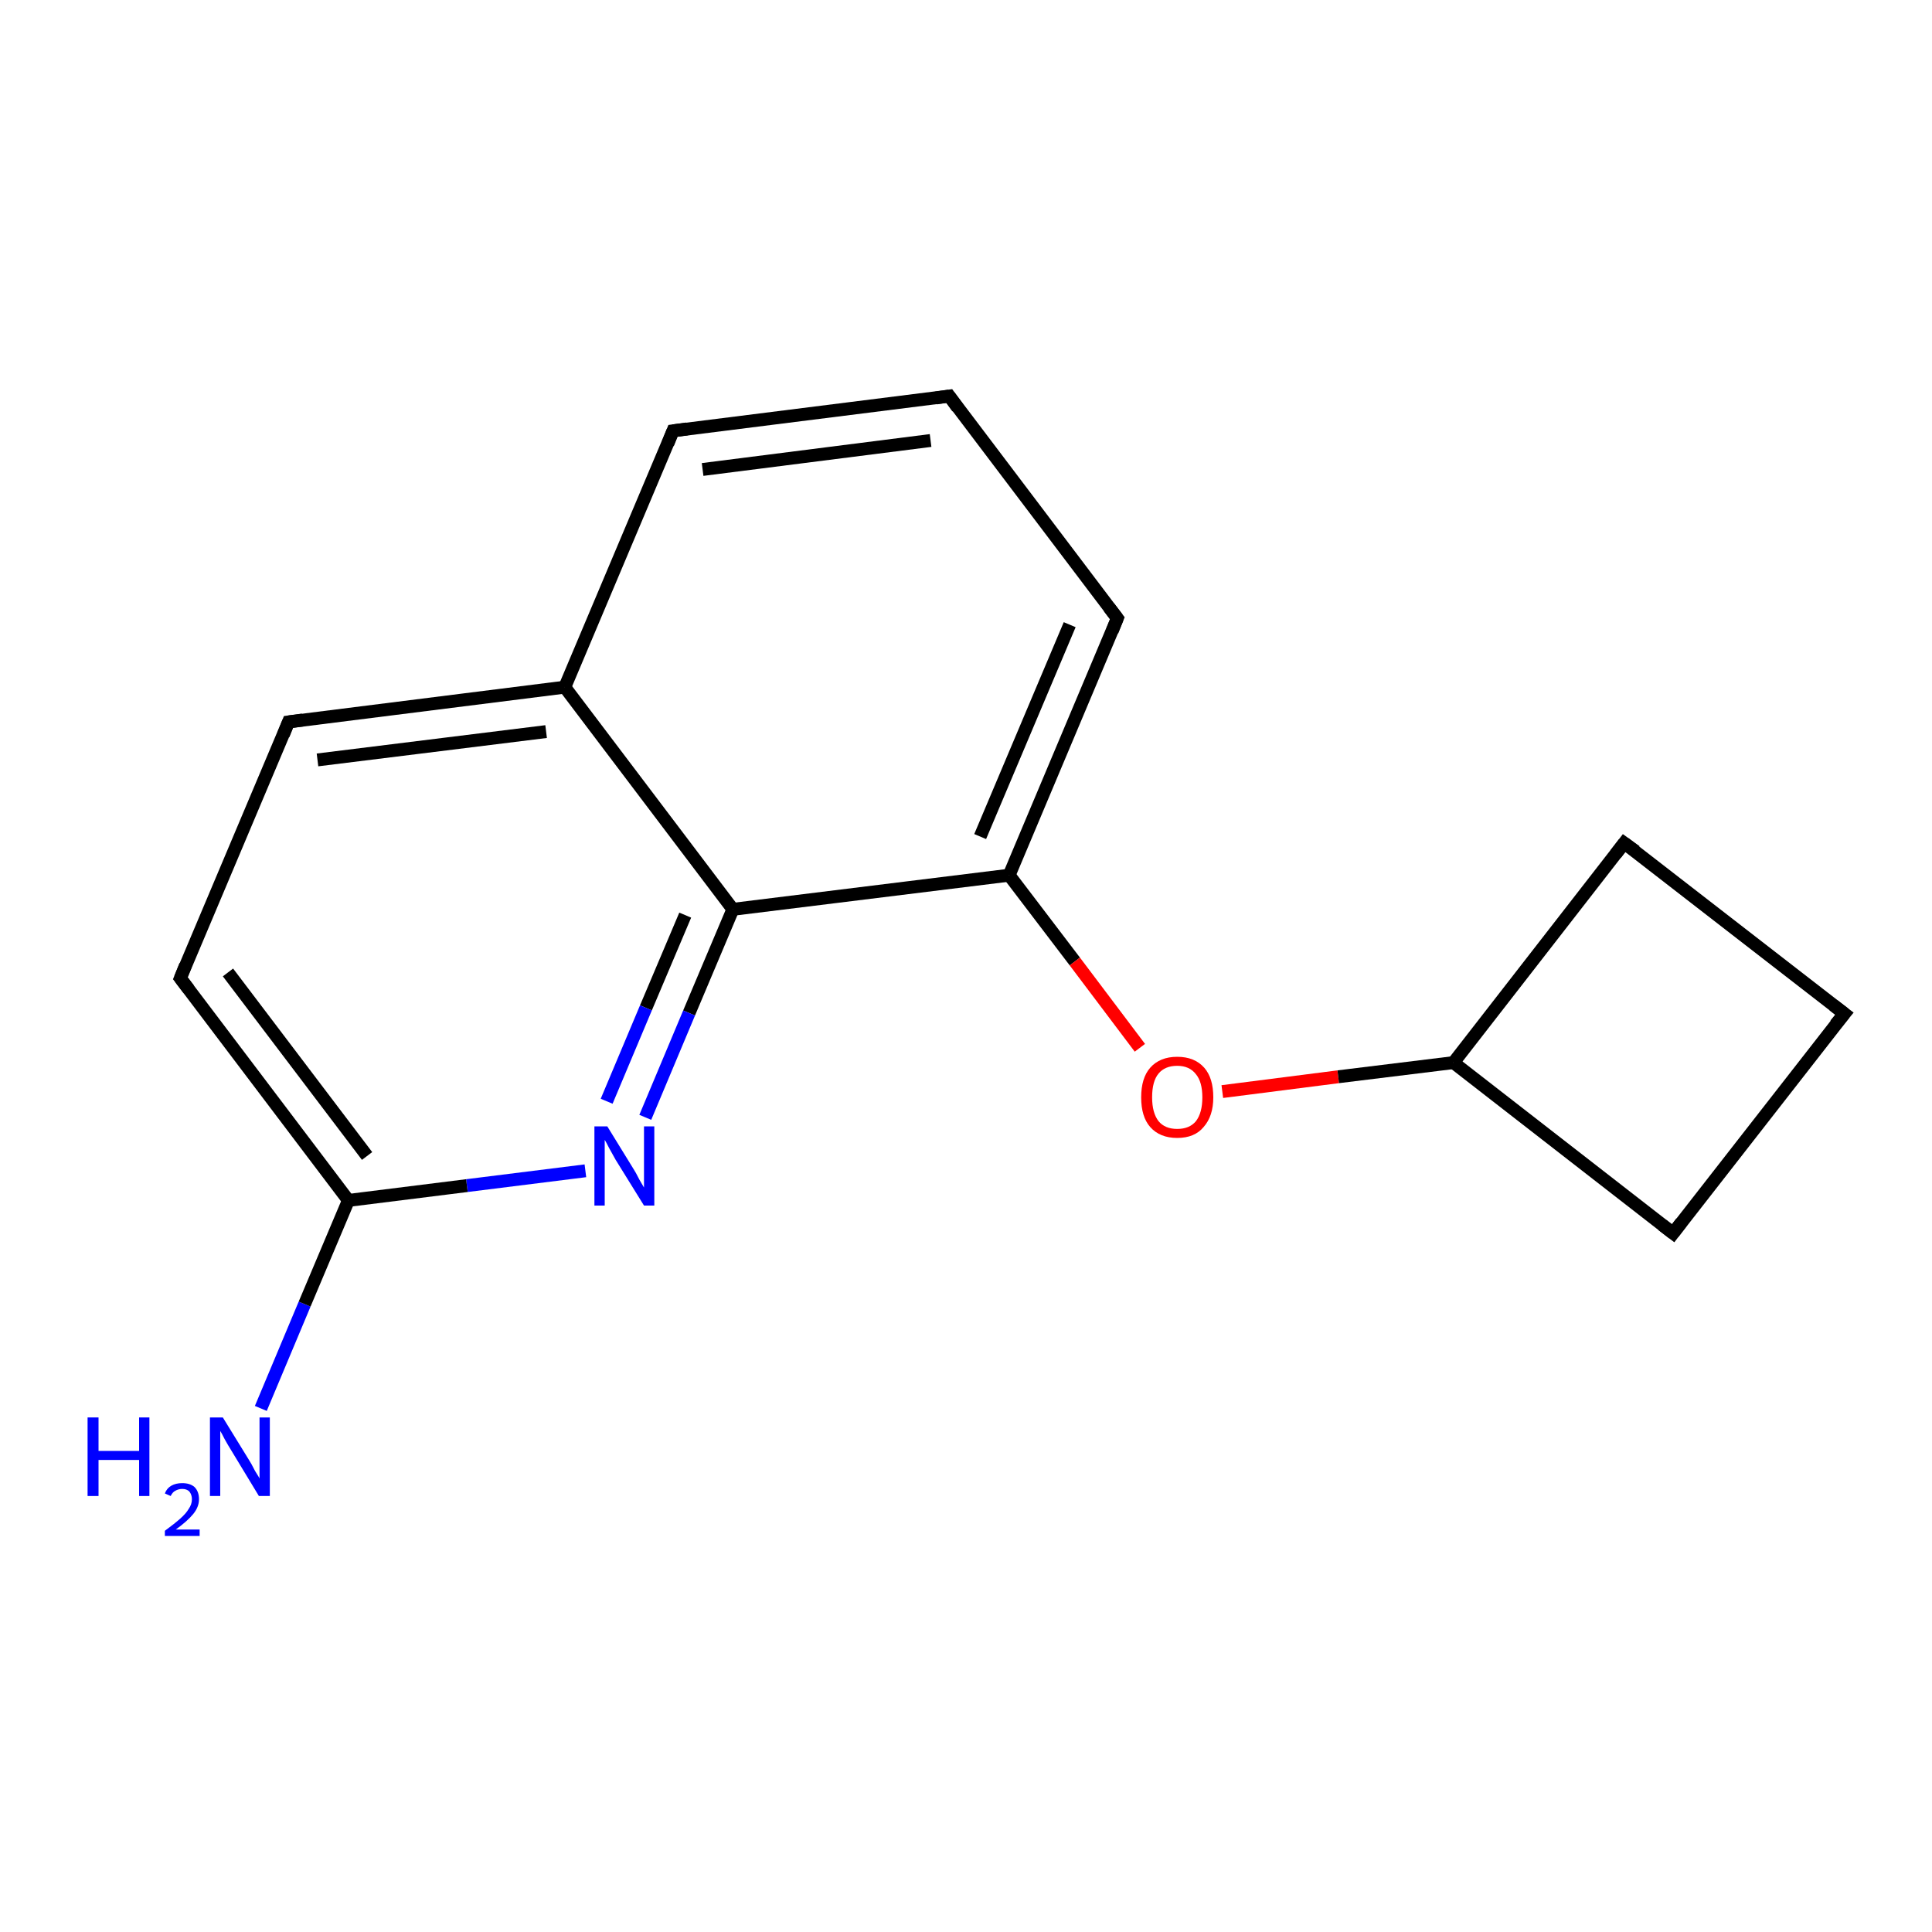<?xml version='1.0' encoding='iso-8859-1'?>
<svg version='1.1' baseProfile='full'
              xmlns='http://www.w3.org/2000/svg'
                      xmlns:rdkit='http://www.rdkit.org/xml'
                      xmlns:xlink='http://www.w3.org/1999/xlink'
                  xml:space='preserve'
width='300px' height='300px' viewBox='0 0 300 300'>
<!-- END OF HEADER -->
<rect style='opacity:1.0;fill:#FFFFFF;stroke:none' width='300.0' height='300.0' x='0.0' y='0.0'> </rect>
<path class='bond-0 atom-0 atom-1' d='M 40.5,218.7 L 47.3,202.5' style='fill:none;fill-rule:evenodd;stroke:#0000FF;stroke-width:2.0px;stroke-linecap:butt;stroke-linejoin:miter;stroke-opacity:1' />
<path class='bond-0 atom-0 atom-1' d='M 47.3,202.5 L 54.1,186.4' style='fill:none;fill-rule:evenodd;stroke:#000000;stroke-width:2.0px;stroke-linecap:butt;stroke-linejoin:miter;stroke-opacity:1' />
<path class='bond-1 atom-1 atom-2' d='M 54.1,186.4 L 28.0,151.9' style='fill:none;fill-rule:evenodd;stroke:#000000;stroke-width:2.0px;stroke-linecap:butt;stroke-linejoin:miter;stroke-opacity:1' />
<path class='bond-1 atom-1 atom-2' d='M 57.0,179.5 L 35.4,151.0' style='fill:none;fill-rule:evenodd;stroke:#000000;stroke-width:2.0px;stroke-linecap:butt;stroke-linejoin:miter;stroke-opacity:1' />
<path class='bond-2 atom-2 atom-3' d='M 28.0,151.9 L 44.8,112.1' style='fill:none;fill-rule:evenodd;stroke:#000000;stroke-width:2.0px;stroke-linecap:butt;stroke-linejoin:miter;stroke-opacity:1' />
<path class='bond-3 atom-3 atom-4' d='M 44.8,112.1 L 87.7,106.7' style='fill:none;fill-rule:evenodd;stroke:#000000;stroke-width:2.0px;stroke-linecap:butt;stroke-linejoin:miter;stroke-opacity:1' />
<path class='bond-3 atom-3 atom-4' d='M 49.3,118.0 L 84.8,113.6' style='fill:none;fill-rule:evenodd;stroke:#000000;stroke-width:2.0px;stroke-linecap:butt;stroke-linejoin:miter;stroke-opacity:1' />
<path class='bond-4 atom-4 atom-5' d='M 87.7,106.7 L 104.5,66.9' style='fill:none;fill-rule:evenodd;stroke:#000000;stroke-width:2.0px;stroke-linecap:butt;stroke-linejoin:miter;stroke-opacity:1' />
<path class='bond-5 atom-5 atom-6' d='M 104.5,66.9 L 147.4,61.5' style='fill:none;fill-rule:evenodd;stroke:#000000;stroke-width:2.0px;stroke-linecap:butt;stroke-linejoin:miter;stroke-opacity:1' />
<path class='bond-5 atom-5 atom-6' d='M 109.1,72.9 L 144.5,68.4' style='fill:none;fill-rule:evenodd;stroke:#000000;stroke-width:2.0px;stroke-linecap:butt;stroke-linejoin:miter;stroke-opacity:1' />
<path class='bond-6 atom-6 atom-7' d='M 147.4,61.5 L 173.5,96.0' style='fill:none;fill-rule:evenodd;stroke:#000000;stroke-width:2.0px;stroke-linecap:butt;stroke-linejoin:miter;stroke-opacity:1' />
<path class='bond-7 atom-7 atom-8' d='M 173.5,96.0 L 156.7,135.9' style='fill:none;fill-rule:evenodd;stroke:#000000;stroke-width:2.0px;stroke-linecap:butt;stroke-linejoin:miter;stroke-opacity:1' />
<path class='bond-7 atom-7 atom-8' d='M 166.1,97.0 L 152.2,129.9' style='fill:none;fill-rule:evenodd;stroke:#000000;stroke-width:2.0px;stroke-linecap:butt;stroke-linejoin:miter;stroke-opacity:1' />
<path class='bond-8 atom-8 atom-9' d='M 156.7,135.9 L 166.9,149.3' style='fill:none;fill-rule:evenodd;stroke:#000000;stroke-width:2.0px;stroke-linecap:butt;stroke-linejoin:miter;stroke-opacity:1' />
<path class='bond-8 atom-8 atom-9' d='M 166.9,149.3 L 177.0,162.7' style='fill:none;fill-rule:evenodd;stroke:#FF0000;stroke-width:2.0px;stroke-linecap:butt;stroke-linejoin:miter;stroke-opacity:1' />
<path class='bond-9 atom-9 atom-10' d='M 189.8,169.5 L 207.8,167.2' style='fill:none;fill-rule:evenodd;stroke:#FF0000;stroke-width:2.0px;stroke-linecap:butt;stroke-linejoin:miter;stroke-opacity:1' />
<path class='bond-9 atom-9 atom-10' d='M 207.8,167.2 L 225.7,165.0' style='fill:none;fill-rule:evenodd;stroke:#000000;stroke-width:2.0px;stroke-linecap:butt;stroke-linejoin:miter;stroke-opacity:1' />
<path class='bond-10 atom-10 atom-11' d='M 225.7,165.0 L 259.8,191.5' style='fill:none;fill-rule:evenodd;stroke:#000000;stroke-width:2.0px;stroke-linecap:butt;stroke-linejoin:miter;stroke-opacity:1' />
<path class='bond-11 atom-11 atom-12' d='M 259.8,191.5 L 286.4,157.4' style='fill:none;fill-rule:evenodd;stroke:#000000;stroke-width:2.0px;stroke-linecap:butt;stroke-linejoin:miter;stroke-opacity:1' />
<path class='bond-12 atom-12 atom-13' d='M 286.4,157.4 L 252.2,130.9' style='fill:none;fill-rule:evenodd;stroke:#000000;stroke-width:2.0px;stroke-linecap:butt;stroke-linejoin:miter;stroke-opacity:1' />
<path class='bond-13 atom-8 atom-14' d='M 156.7,135.9 L 113.8,141.2' style='fill:none;fill-rule:evenodd;stroke:#000000;stroke-width:2.0px;stroke-linecap:butt;stroke-linejoin:miter;stroke-opacity:1' />
<path class='bond-14 atom-14 atom-15' d='M 113.8,141.2 L 107.0,157.3' style='fill:none;fill-rule:evenodd;stroke:#000000;stroke-width:2.0px;stroke-linecap:butt;stroke-linejoin:miter;stroke-opacity:1' />
<path class='bond-14 atom-14 atom-15' d='M 107.0,157.3 L 100.2,173.5' style='fill:none;fill-rule:evenodd;stroke:#0000FF;stroke-width:2.0px;stroke-linecap:butt;stroke-linejoin:miter;stroke-opacity:1' />
<path class='bond-14 atom-14 atom-15' d='M 106.4,142.1 L 100.3,156.5' style='fill:none;fill-rule:evenodd;stroke:#000000;stroke-width:2.0px;stroke-linecap:butt;stroke-linejoin:miter;stroke-opacity:1' />
<path class='bond-14 atom-14 atom-15' d='M 100.3,156.5 L 94.2,171.0' style='fill:none;fill-rule:evenodd;stroke:#0000FF;stroke-width:2.0px;stroke-linecap:butt;stroke-linejoin:miter;stroke-opacity:1' />
<path class='bond-15 atom-15 atom-1' d='M 90.9,181.8 L 72.5,184.1' style='fill:none;fill-rule:evenodd;stroke:#0000FF;stroke-width:2.0px;stroke-linecap:butt;stroke-linejoin:miter;stroke-opacity:1' />
<path class='bond-15 atom-15 atom-1' d='M 72.5,184.1 L 54.1,186.4' style='fill:none;fill-rule:evenodd;stroke:#000000;stroke-width:2.0px;stroke-linecap:butt;stroke-linejoin:miter;stroke-opacity:1' />
<path class='bond-16 atom-14 atom-4' d='M 113.8,141.2 L 87.7,106.7' style='fill:none;fill-rule:evenodd;stroke:#000000;stroke-width:2.0px;stroke-linecap:butt;stroke-linejoin:miter;stroke-opacity:1' />
<path class='bond-17 atom-13 atom-10' d='M 252.2,130.9 L 225.7,165.0' style='fill:none;fill-rule:evenodd;stroke:#000000;stroke-width:2.0px;stroke-linecap:butt;stroke-linejoin:miter;stroke-opacity:1' />
<path d='M 29.3,153.6 L 28.0,151.9 L 28.8,149.9' style='fill:none;stroke:#000000;stroke-width:2.0px;stroke-linecap:butt;stroke-linejoin:miter;stroke-opacity:1;' />
<path d='M 44.0,114.1 L 44.8,112.1 L 47.0,111.8' style='fill:none;stroke:#000000;stroke-width:2.0px;stroke-linecap:butt;stroke-linejoin:miter;stroke-opacity:1;' />
<path d='M 103.7,68.9 L 104.5,66.9 L 106.7,66.6' style='fill:none;stroke:#000000;stroke-width:2.0px;stroke-linecap:butt;stroke-linejoin:miter;stroke-opacity:1;' />
<path d='M 145.3,61.8 L 147.4,61.5 L 148.7,63.3' style='fill:none;stroke:#000000;stroke-width:2.0px;stroke-linecap:butt;stroke-linejoin:miter;stroke-opacity:1;' />
<path d='M 172.2,94.3 L 173.5,96.0 L 172.7,98.0' style='fill:none;stroke:#000000;stroke-width:2.0px;stroke-linecap:butt;stroke-linejoin:miter;stroke-opacity:1;' />
<path d='M 258.1,190.2 L 259.8,191.5 L 261.1,189.8' style='fill:none;stroke:#000000;stroke-width:2.0px;stroke-linecap:butt;stroke-linejoin:miter;stroke-opacity:1;' />
<path d='M 285.0,159.1 L 286.4,157.4 L 284.7,156.1' style='fill:none;stroke:#000000;stroke-width:2.0px;stroke-linecap:butt;stroke-linejoin:miter;stroke-opacity:1;' />
<path d='M 254.0,132.2 L 252.2,130.9 L 250.9,132.6' style='fill:none;stroke:#000000;stroke-width:2.0px;stroke-linecap:butt;stroke-linejoin:miter;stroke-opacity:1;' />
<path class='atom-0' d='M 13.6 220.1
L 15.3 220.1
L 15.3 225.3
L 21.6 225.3
L 21.6 220.1
L 23.2 220.1
L 23.2 232.3
L 21.6 232.3
L 21.6 226.7
L 15.3 226.7
L 15.3 232.3
L 13.6 232.3
L 13.6 220.1
' fill='#0000FF'/>
<path class='atom-0' d='M 25.6 231.9
Q 25.9 231.1, 26.6 230.7
Q 27.3 230.3, 28.3 230.3
Q 29.5 230.3, 30.2 230.9
Q 30.9 231.6, 30.9 232.8
Q 30.9 234.0, 30.0 235.1
Q 29.1 236.2, 27.3 237.5
L 31.0 237.5
L 31.0 238.5
L 25.6 238.5
L 25.6 237.7
Q 27.1 236.6, 28.0 235.8
Q 28.9 235.0, 29.3 234.3
Q 29.8 233.6, 29.8 232.8
Q 29.8 232.1, 29.4 231.6
Q 29.0 231.2, 28.3 231.2
Q 27.7 231.2, 27.2 231.5
Q 26.8 231.7, 26.5 232.3
L 25.6 231.9
' fill='#0000FF'/>
<path class='atom-0' d='M 34.6 220.1
L 38.6 226.6
Q 39.0 227.2, 39.6 228.4
Q 40.3 229.5, 40.3 229.6
L 40.3 220.1
L 41.9 220.1
L 41.9 232.3
L 40.2 232.3
L 35.9 225.2
Q 35.4 224.4, 34.9 223.5
Q 34.4 222.5, 34.2 222.2
L 34.2 232.3
L 32.6 232.3
L 32.6 220.1
L 34.6 220.1
' fill='#0000FF'/>
<path class='atom-9' d='M 177.2 170.4
Q 177.2 167.4, 178.6 165.8
Q 180.1 164.1, 182.8 164.1
Q 185.5 164.1, 187.0 165.8
Q 188.4 167.4, 188.4 170.4
Q 188.4 173.3, 186.9 175.0
Q 185.5 176.7, 182.8 176.7
Q 180.1 176.7, 178.6 175.0
Q 177.2 173.4, 177.2 170.4
M 182.8 175.3
Q 184.7 175.3, 185.7 174.1
Q 186.7 172.8, 186.7 170.4
Q 186.7 168.0, 185.7 166.8
Q 184.7 165.5, 182.8 165.5
Q 180.9 165.5, 179.9 166.7
Q 178.9 167.9, 178.9 170.4
Q 178.9 172.8, 179.9 174.1
Q 180.9 175.3, 182.8 175.3
' fill='#FF0000'/>
<path class='atom-15' d='M 94.3 174.9
L 98.3 181.4
Q 98.7 182.0, 99.3 183.2
Q 100.0 184.4, 100.0 184.4
L 100.0 174.9
L 101.6 174.9
L 101.6 187.2
L 100.0 187.2
L 95.6 180.1
Q 95.1 179.2, 94.6 178.3
Q 94.1 177.3, 93.9 177.0
L 93.9 187.2
L 92.3 187.2
L 92.3 174.9
L 94.3 174.9
' fill='#0000FF'/>
</svg>
